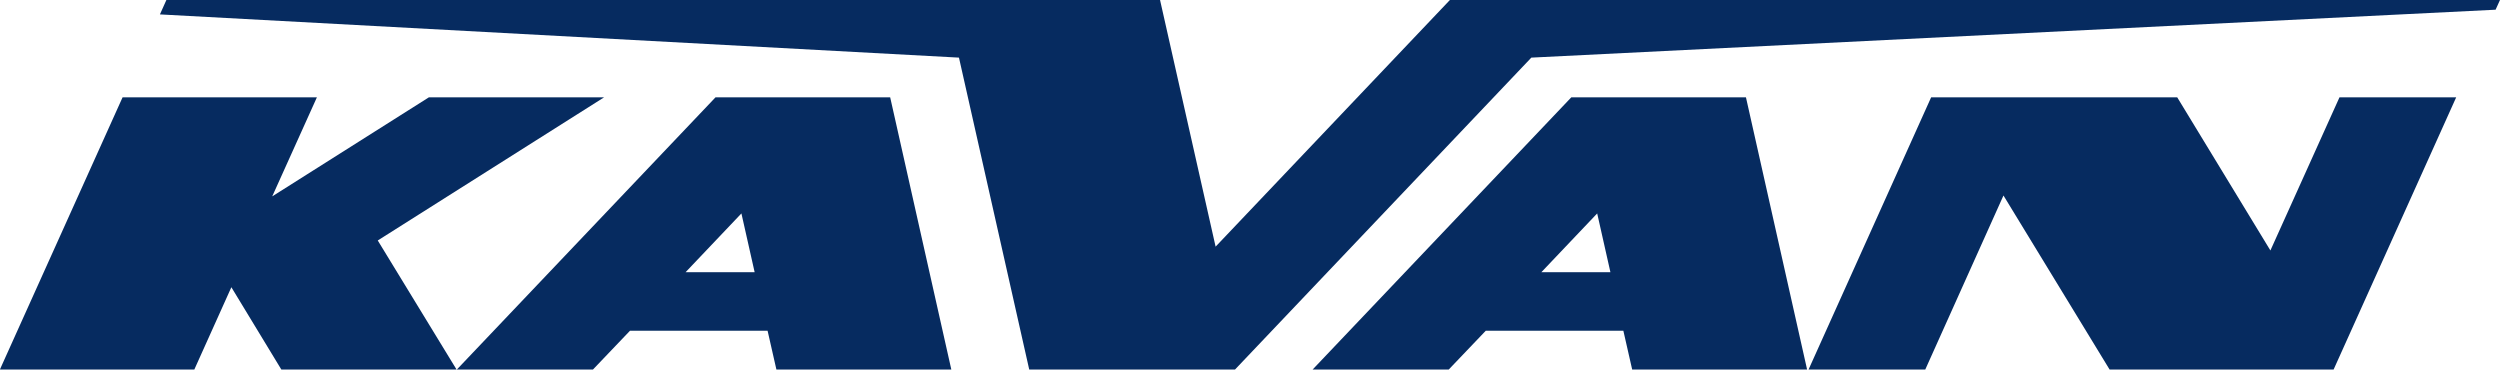 <?xml version="1.0" encoding="utf-8"?>
<!-- Generator: Adobe Illustrator 26.4.1, SVG Export Plug-In . SVG Version: 6.00 Build 0)  -->
<svg version="1.1"
	 id="svg2" xmlns:sodipodi="http://sodipodi.sourceforge.net/DTD/sodipodi-0.dtd" xmlns:rdf="http://www.w3.org/1999/02/22-rdf-syntax-ns#" xmlns:svg="http://www.w3.org/2000/svg" xmlns:cc="http://creativecommons.org/ns#" xmlns:dc="http://purl.org/dc/elements/1.1/" xmlns:inkscape="http://www.inkscape.org/namespaces/inkscape" sodipodi:docname="logo_kavan.svg"
	 xmlns="http://www.w3.org/2000/svg" xmlns:xlink="http://www.w3.org/1999/xlink" x="0px" y="0px" viewBox="0 0 850.4 125.7"
	 style="enable-background:new 0 0 850.4 125.7;" xml:space="preserve">
<style type="text/css">
	.st0{fill:#062B60;}
</style>
<sodipodi:namedview  bordercolor="#666666" borderopacity="1" gridtolerance="10" guidetolerance="10" id="namedview16" inkscape:current-layer="svg2" inkscape:cx="397.4857" inkscape:cy="202.61067" inkscape:document-units="mm" inkscape:pageopacity="0" inkscape:pageshadow="2" inkscape:window-height="1028" inkscape:window-maximized="1" inkscape:window-width="1920" inkscape:window-x="-8" inkscape:window-y="-8" inkscape:zoom="0.79286936" objecttolerance="10" pagecolor="#ffffff" showgrid="false" units="mm">
	</sodipodi:namedview>
<g id="Vrstva_1" transform="translate(0,-677.707)">
</g>
<g>
	<g id="Logo_Kav_3_">
		<polygon class="st0" points="835.5,33.1 793.8,125.7 717.6,125.7 681.5,66.5 654.9,125.7 615.2,125.7 656.9,33.1 740.6,33.1 
			772.3,85.2 795.8,33.1 		"/>
		<path class="st0" d="M446.5,125.7l46.3,0l12.6-13.2l46.8,0l3,13.2l59.5,0l-20.8-92.6l-59.4,0L446.5,125.7z M524.3,92.6l19-20
			l4.5,20L524.3,92.6z"/>
		<polygon class="st0" points="850.4,0 848.9,3.3 520.9,19.6 420.1,125.7 350.1,125.7 326.2,19.6 54.4,4.9 56.6,0 394.6,0 
			413.5,83.9 493.2,0 		"/>
		<polygon class="st0" points="128.5,81.8 155.3,125.7 95.7,125.7 78.7,97.7 66.1,125.7 0,125.7 0.1,125.4 41.7,33.1 107.8,33.1 
			92.6,66.8 145.9,33.1 205.5,33.1 		"/>
		<path class="st0" d="M155.4,125.7l46.3,0l12.6-13.2l46.8,0l3,13.2l59.5,0l-20.8-92.6l-59.4,0L155.4,125.7z M233.2,92.6l19-20
			l4.5,20L233.2,92.6z"/>
	</g>
</g>
</svg>
